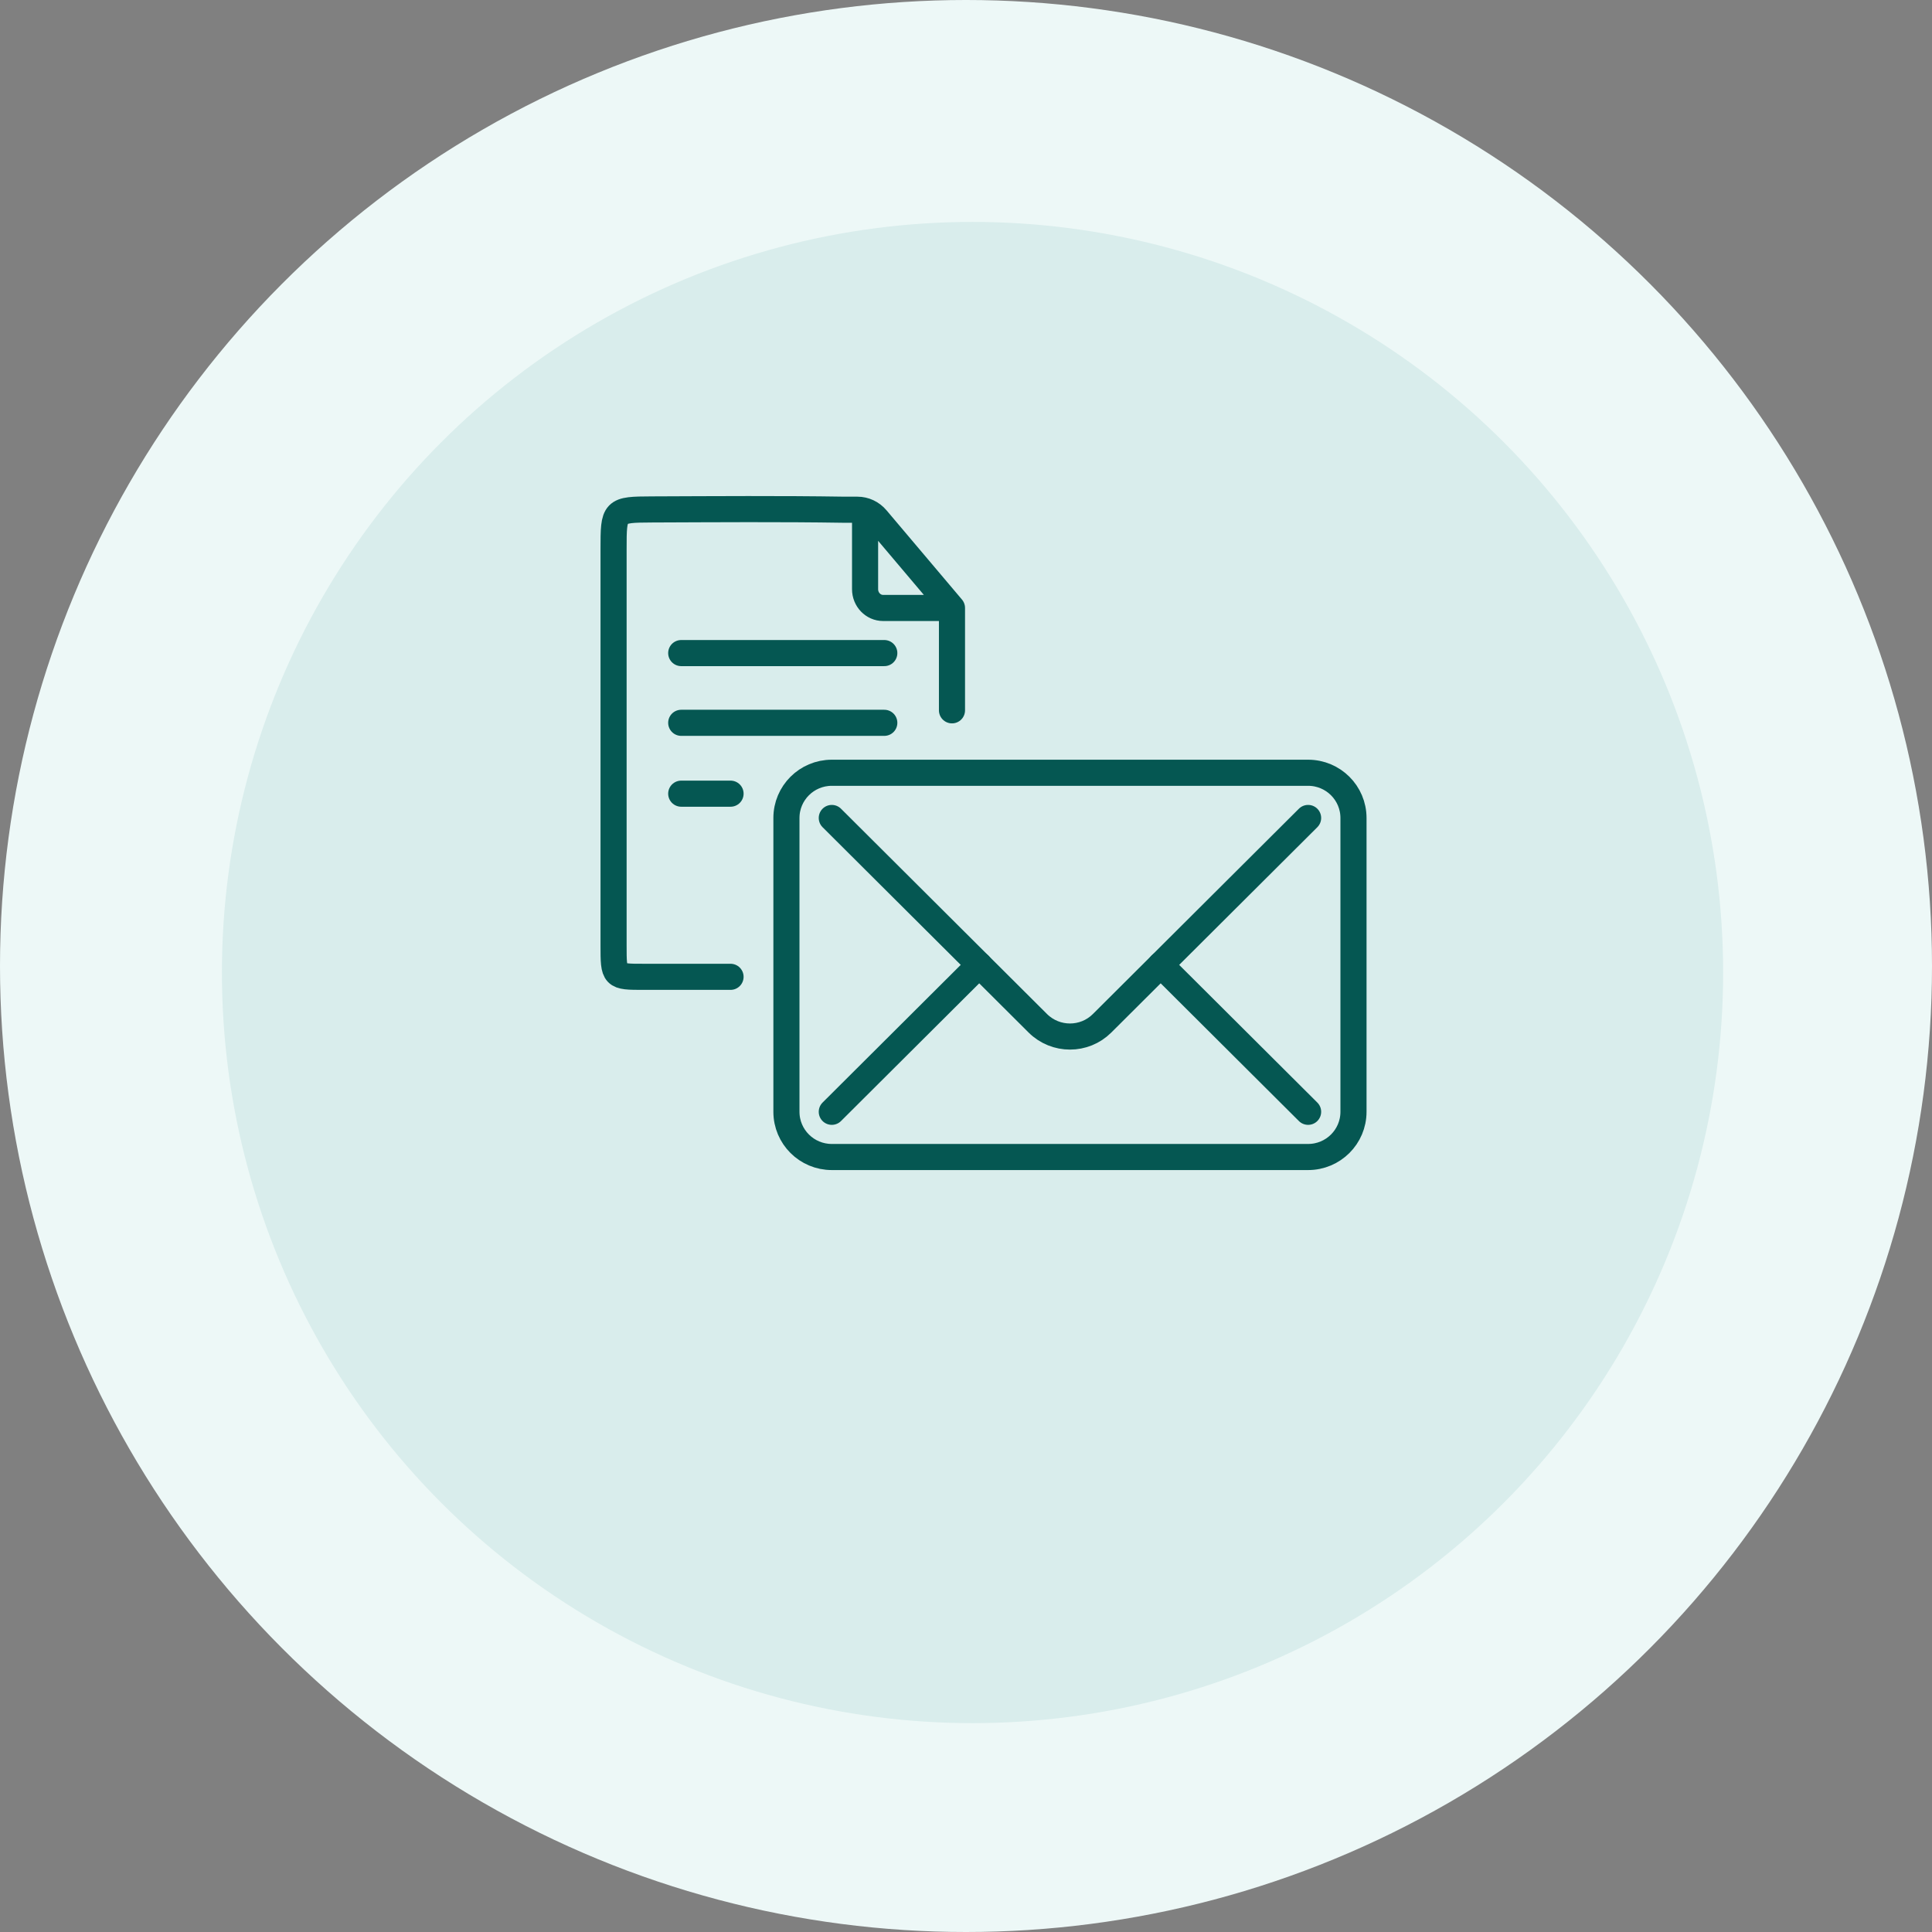 <svg width="148" height="148" viewBox="0 0 148 148" fill="none" xmlns="http://www.w3.org/2000/svg">
<rect x="0" y="0" width="148" height="148" fill="#808080" stroke="none"/>
<circle cx="74" cy="74" r="74" fill="#EDF8F7"/>
<circle cx="74.5" cy="74.5" r="57.5" fill="#D9EDEC"/>
<path d="M72.926 46.573L67.145 39.734C66.777 39.298 66.242 39.047 65.681 39.047H64.673C59.764 38.97 54.856 39.006 49.947 39.025C47.011 39.038 47.002 39.07 47.002 42.078C47.002 52.192 46.998 62.312 47.002 72.426C47.002 74.829 47.011 74.829 49.312 74.829H55.963M72.926 46.573H67.653C66.891 46.573 66.269 45.931 66.269 45.135V39.612M72.926 46.573V54.414" stroke="#055752" stroke-width="2" stroke-linecap="round" stroke-linejoin="round"/>
<path d="M55.963 60.799H52.185" stroke="#055752" stroke-width="2" stroke-linecap="round" stroke-linejoin="round"/>
<path d="M67.741 55.371H52.185" stroke="#055752" stroke-width="2" stroke-linecap="round" stroke-linejoin="round"/>
<path d="M67.741 50.029H52.185" stroke="#055752" stroke-width="2" stroke-linecap="round" stroke-linejoin="round"/>
<path d="M100.207 59.197H63.719C61.8 59.197 60.244 60.748 60.244 62.66V85.169C60.244 87.082 61.8 88.632 63.719 88.632H100.207C102.127 88.632 103.683 87.082 103.683 85.169V62.66C103.683 60.748 102.127 59.197 100.207 59.197Z" stroke="#055752" stroke-width="2" stroke-linecap="round" stroke-linejoin="round"/>
<path d="M100.207 62.66L84.422 78.391C83.066 79.741 80.868 79.741 79.504 78.391L63.719 62.66" stroke="#055752" stroke-width="2" stroke-linecap="round" stroke-linejoin="round"/>
<path d="M100.207 85.169L88.913 73.914" stroke="#055752" stroke-width="2" stroke-linecap="round" stroke-linejoin="round"/>
<path d="M75.013 73.914L63.719 85.169" stroke="#055752" stroke-width="2" stroke-linecap="round" stroke-linejoin="round"/>
</svg>
